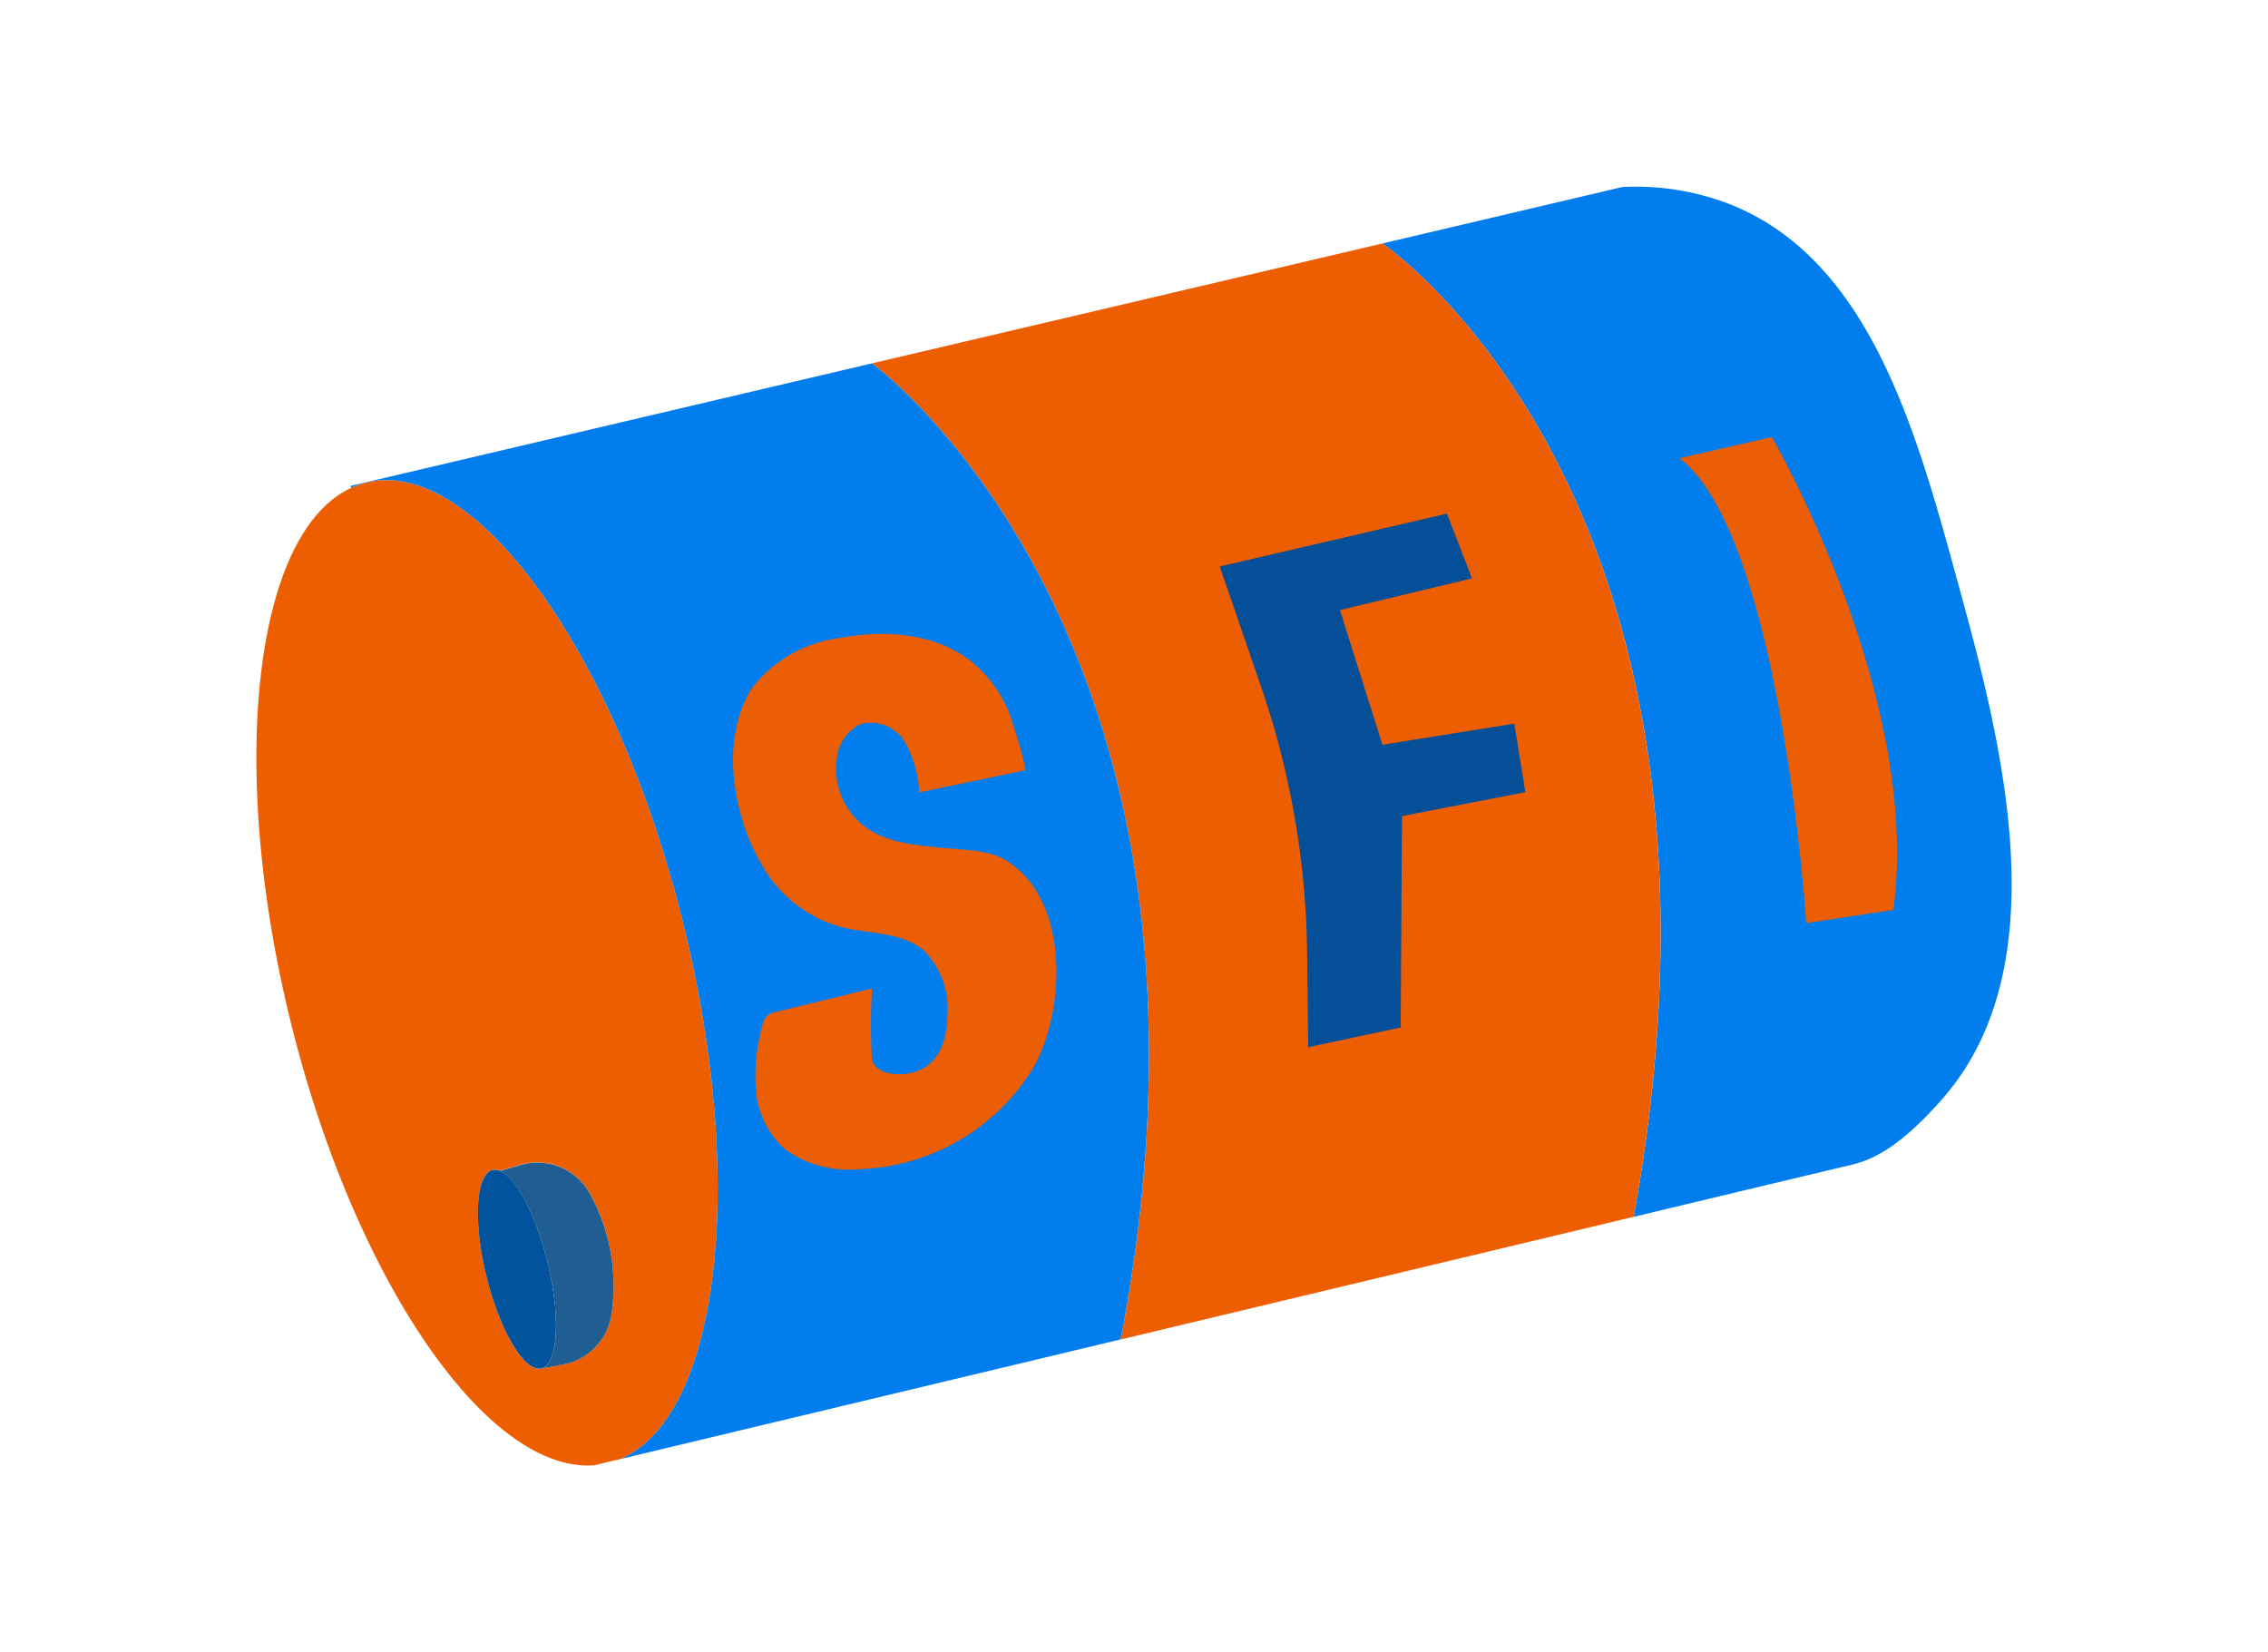 <svg xmlns="http://www.w3.org/2000/svg" xml:space="preserve" id="Layer_1" width="108.772" height="79.245" x="0" y="0" style="enable-background:new 0 0 108.772 79.245" version="1.1" viewBox="0 0 108.772 79.245"><style type="text/css">.st0{fill:#027dee}.st1{fill:#ec5e01}.st2{fill:#ed5e00}.st3{fill:#1f5d93}.st4{fill:#00539c}.st5{fill:#ec5e03}.st6{fill:#054f98}</style><path d="M93.842 27.736c2.031 7.396 5.068 18.464-.714 24.997-1.406 1.587-2.768 2.754-4.248 3.109-3.512.837-7.022 1.677-10.531 2.518 6.23-34.373-12.052-46.682-12.052-46.682L77.804 8.97a12.53 12.53 0 0 1 5.047.78c6.77 2.6 9.021 10.808 10.991 17.986z" class="st0"/><path d="M66.297 11.676s18.282 12.305 12.052 46.682c-8.203 1.961-16.404 3.921-24.6 5.882 6.398-33.56-11.928-46.813-11.928-46.813l24.476-5.751z" class="st1"/><path d="m25.965 65.626 1.011-.182a2.89 2.89 0 0 0 2.368-2.554 9.125 9.125 0 0 0-1.14-5.8 2.88 2.88 0 0 0-3.259-1.22l-.962.279a.58.58 0 0 0-.36-.039c-.806.2-.935 2.487-.288 5.117.647 2.631 1.826 4.598 2.63 4.399zm6.815-21.293c3.082 12.509 1.689 23.701-3.064 25.652h-.005c-.395.093-.793.19-1.188.283-.003.003-.006.004-.009.005a4.153 4.153 0 0 1-.714-.005c-4.98-.443-10.935-9.4-13.866-21.285-3.041-12.367-1.72-23.443 2.904-25.581.232-.11.474-.196.723-.257 5.207-1.284 12.017 8.201 15.219 21.188z" class="st2"/><path d="M28.204 57.095a9.125 9.125 0 0 1 1.14 5.8 2.89 2.89 0 0 1-2.368 2.554l-1.011.182c.806-.196.936-2.488.288-5.113-.554-2.261-1.503-4.034-2.27-4.359l.962-.279a2.877 2.877 0 0 1 3.259 1.215z" class="st3"/><path d="M23.983 56.154c.767.324 1.716 2.097 2.27 4.359.648 2.625.519 4.917-.288 5.113-.806.196-1.982-1.77-2.631-4.394s-.519-4.917.288-5.117a.582.582 0 0 1 .361.039z" class="st4"/><path d="m16.817 23.302 25.003-5.875S60.146 30.68 53.748 64.238l-24.033 5.747c4.753-1.951 6.146-13.143 3.064-25.652-3.202-12.987-10.012-22.472-15.218-21.19a3.794 3.794 0 0 0-.723.257l-.021-.098z" class="st0"/><path d="m44.088 38.003 5.04-1.051c.186-.039-.676-2.658-.791-2.91a6.125 6.125 0 0 0-1.861-2.399c-1.743-1.3-4.109-1.44-6.179-1.049a6.33 6.33 0 0 0-4.179 2.334c-1.625 2.394-.984 6.176.408 8.537a6.35 6.35 0 0 0 3.681 2.959c1.393.387 3.031.232 4.125 1.183a3.955 3.955 0 0 1 1.105 3.081c-.012 1.083-.328 2.254-1.443 2.678-.749.284-1.946.22-2.177-.537a29.154 29.154 0 0 1 .006-3.422l-4.589 1.119a.937.937 0 0 0-.468.212.922.922 0 0 0-.197.433 8.81 8.81 0 0 0-.31 3.169 4.252 4.252 0 0 0 1.404 2.791 5.202 5.202 0 0 0 3.552.94 10.166 10.166 0 0 0 8.333-4.849c1.555-2.709 1.784-8.008-1.247-9.925-.881-.557-2.083-.531-3.084-.633-1.326-.135-2.764-.232-3.848-1.1a3.47 3.47 0 0 1-1.219-3.274 2.011 2.011 0 0 1 1.124-1.564 1.907 1.907 0 0 1 2.139.889 5.55 5.55 0 0 1 .675 2.388z" class="st5"/><path d="m58.498 27.168 10.895-2.534 1.203 3.103-6.334 1.521 2.038 6.461 6.324-1.014.531 3.287-5.916 1.148-.063 10.138-4.435.943-.052-4.534a40.622 40.622 0 0 0-2.206-12.748l-1.985-5.771z" class="st6"/><path d="m80.542 21.974 4.434-1.013s7.221 12.415 5.828 22.676l-4.179.633s-1.206-18.623-6.083-22.296z" class="st5"/></svg>